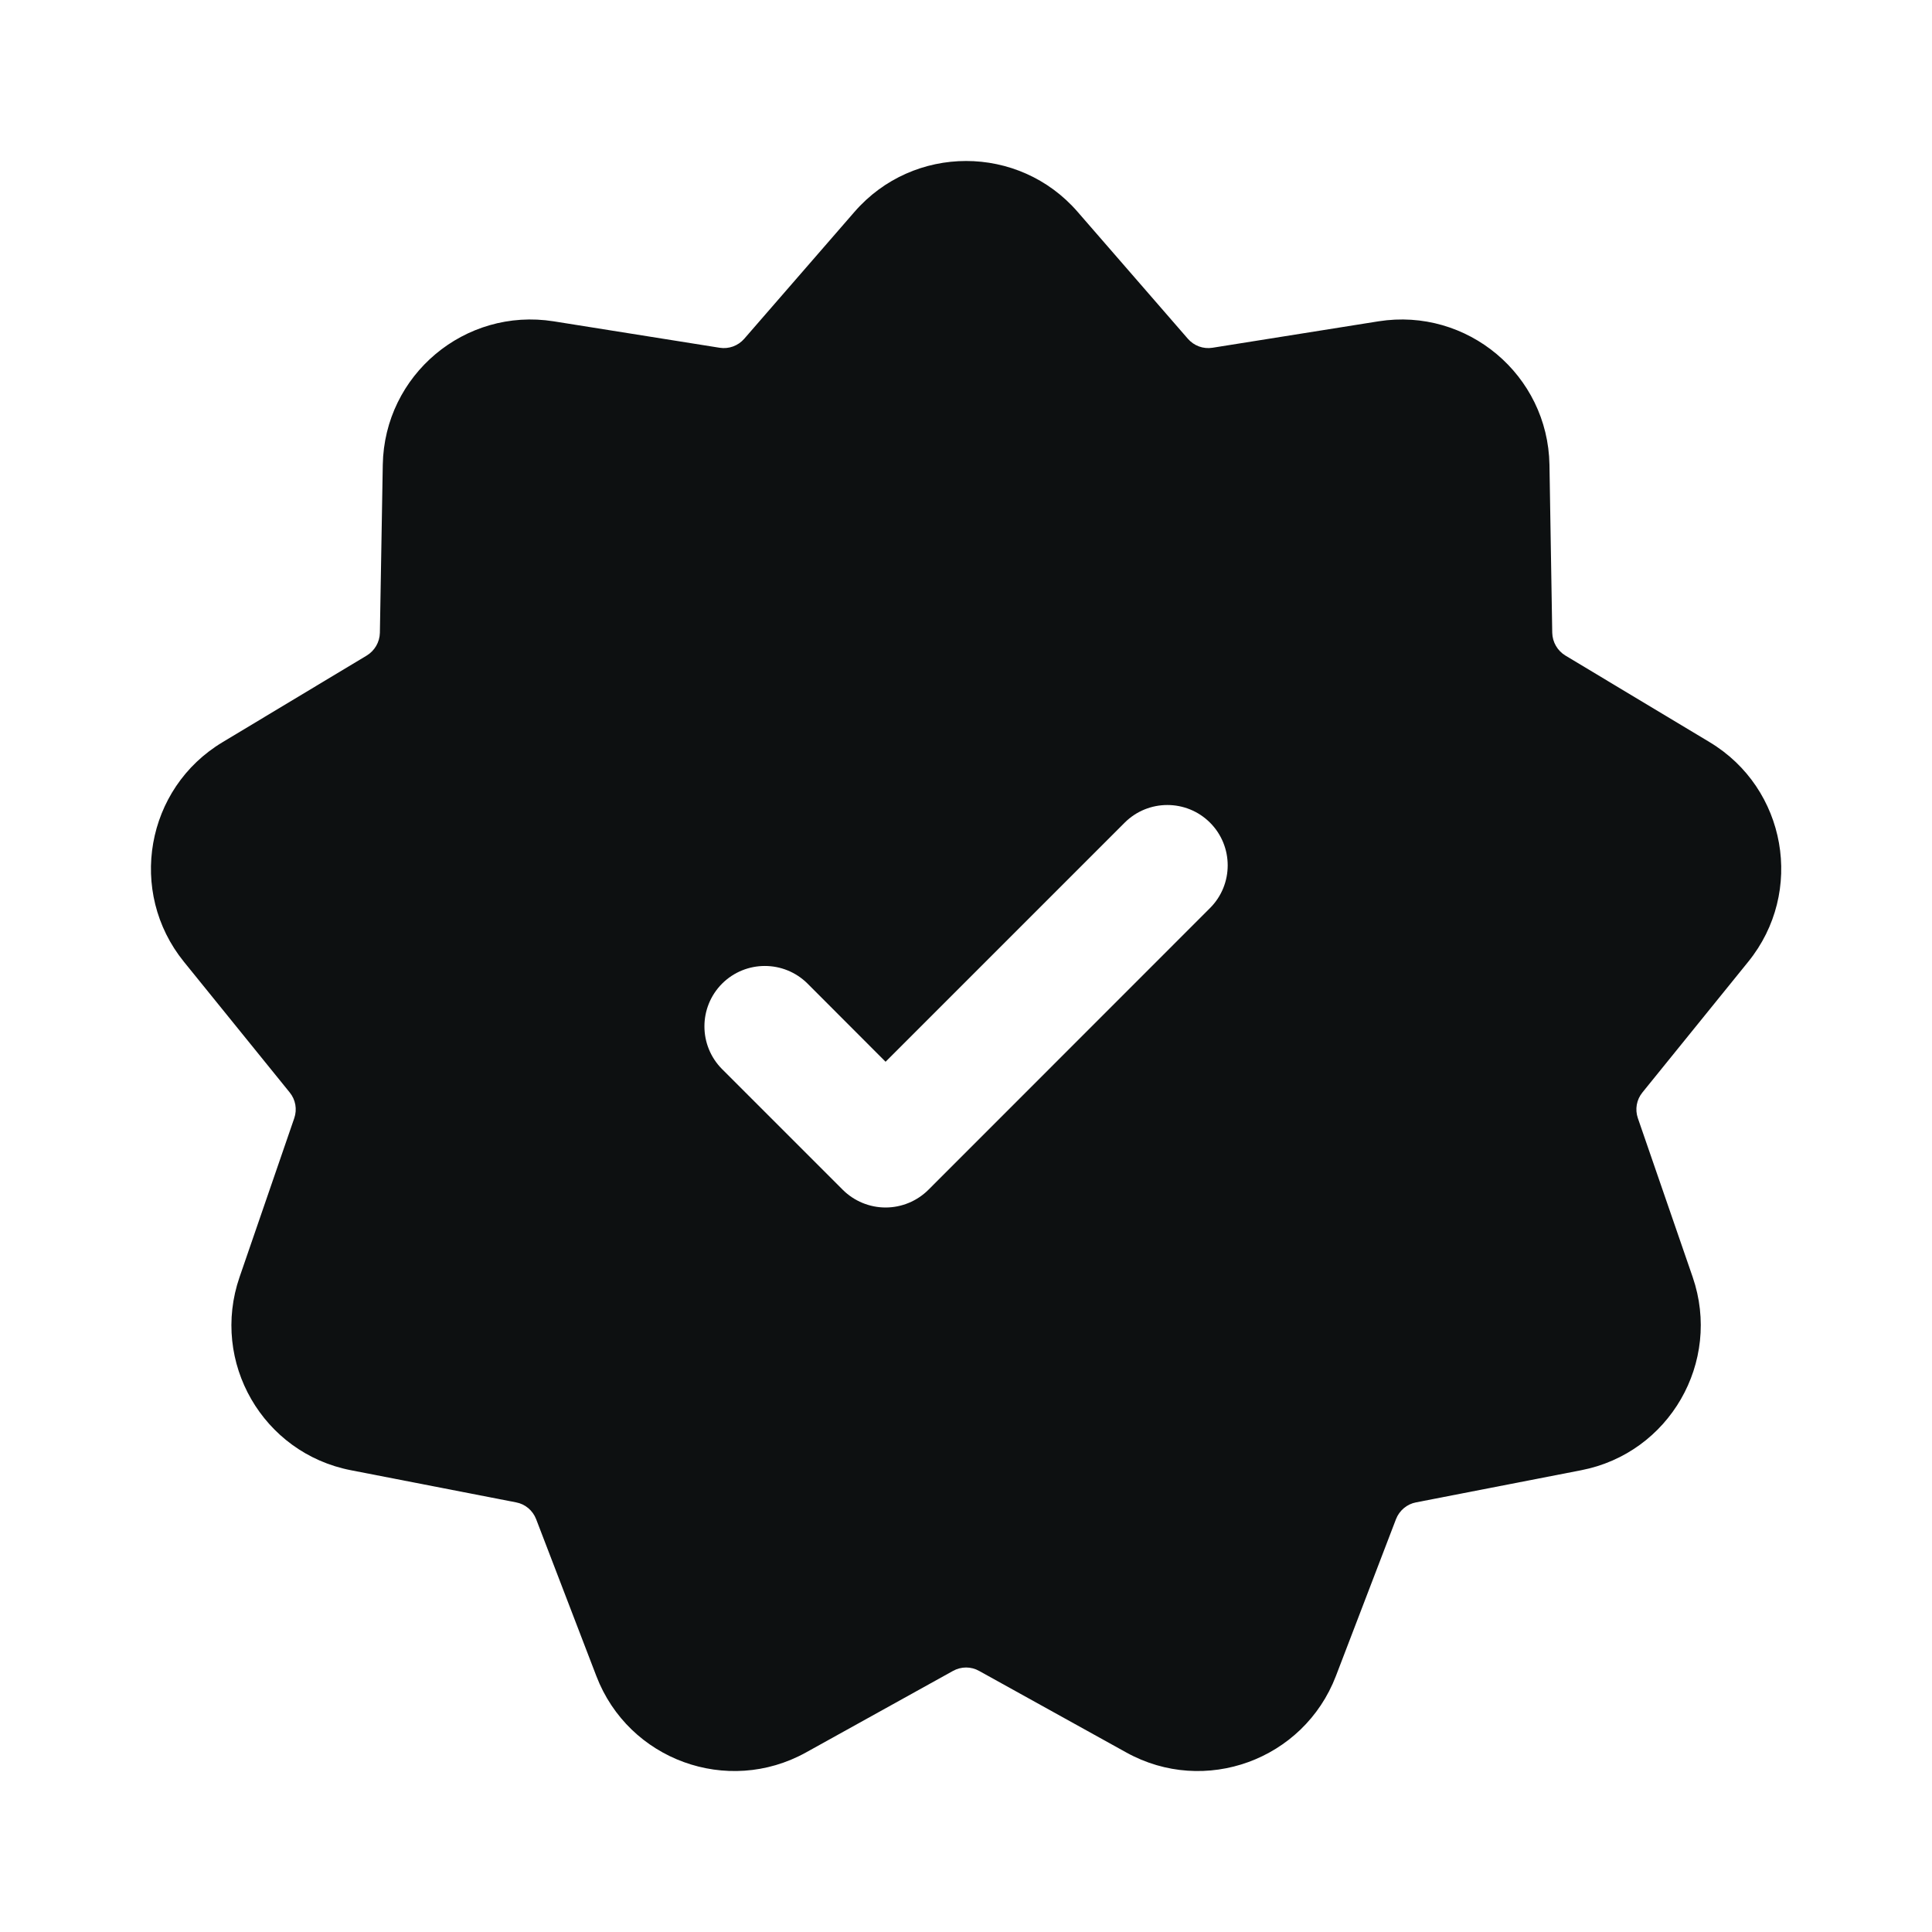 <svg width="16" height="16" viewBox="0 0 16 16" fill="none" xmlns="http://www.w3.org/2000/svg">
<path fill-rule="evenodd" clip-rule="evenodd" d="M7.077 1.754C7.565 1.193 8.437 1.193 8.924 1.754L9.837 2.805C9.888 2.864 9.965 2.892 10.041 2.88L11.416 2.661C12.151 2.545 12.819 3.105 12.832 3.849L12.855 5.241C12.857 5.318 12.898 5.389 12.964 5.429L14.158 6.146C14.795 6.528 14.947 7.387 14.478 7.965L13.602 9.047C13.553 9.107 13.539 9.187 13.564 9.26L14.018 10.576C14.26 11.28 13.824 12.035 13.094 12.176L11.727 12.442C11.652 12.456 11.589 12.509 11.561 12.581L11.063 13.881C10.796 14.575 9.977 14.874 9.327 14.513L8.109 13.838C8.042 13.8 7.96 13.8 7.892 13.838L6.675 14.513C6.024 14.874 5.205 14.575 4.939 13.881L4.44 12.581C4.412 12.509 4.35 12.456 4.274 12.442L2.907 12.176C2.177 12.035 1.741 11.28 1.984 10.576L2.437 9.26C2.462 9.187 2.448 9.107 2.399 9.047L1.523 7.965C1.055 7.387 1.206 6.528 1.844 6.146L3.037 5.429C3.103 5.389 3.144 5.318 3.146 5.241L3.17 3.849C3.183 3.105 3.85 2.545 4.585 2.661L5.96 2.88C6.036 2.892 6.113 2.864 6.164 2.805L7.077 1.754ZM10.021 7.52C10.216 7.325 10.216 7.008 10.021 6.813C9.826 6.618 9.509 6.618 9.314 6.813L7.334 8.793L6.688 8.146C6.492 7.951 6.176 7.951 5.98 8.146C5.785 8.342 5.785 8.658 5.98 8.854L6.98 9.854C7.074 9.947 7.201 10 7.334 10C7.467 10 7.594 9.947 7.688 9.854L10.021 7.52Z" fill="#0D1011"/>
</svg>
